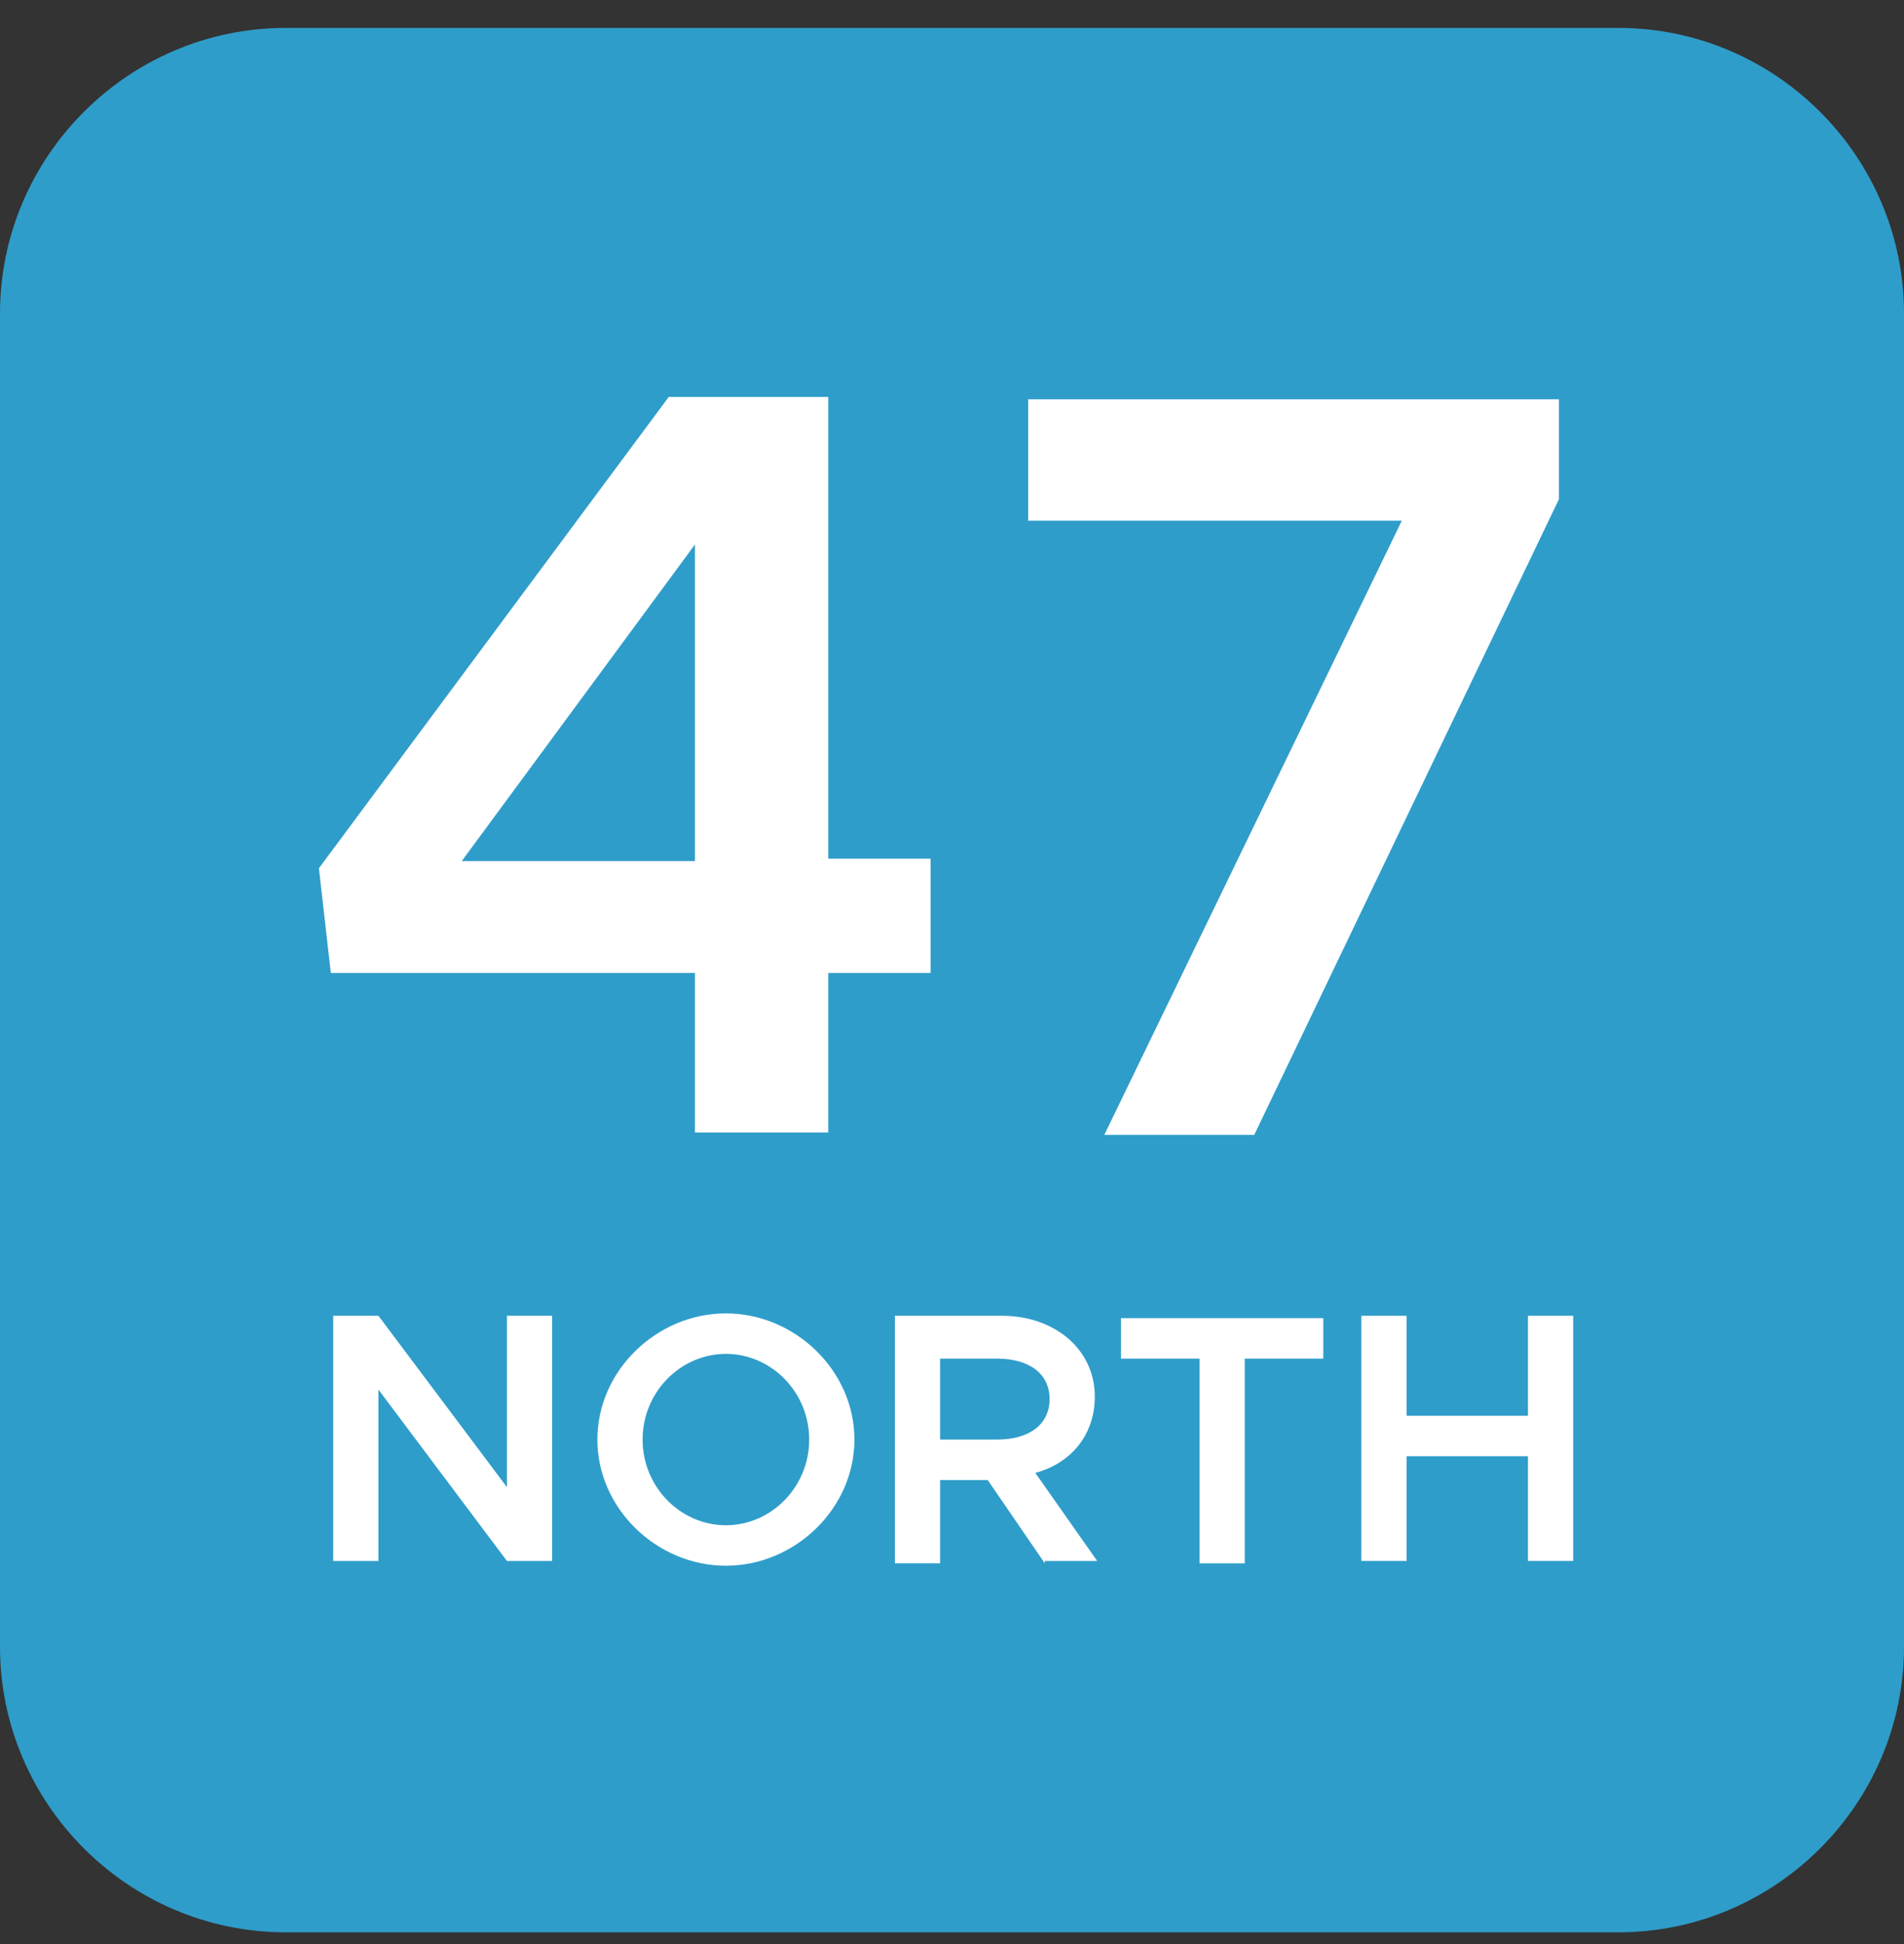<svg width="48" height="49" viewBox="0 0 48 49" fill="none" xmlns="http://www.w3.org/2000/svg">
<rect x="0" y="0" width="48" height="49" fill="#333333" stroke="none"/>
<g clip-path="url(#clip0_2718_27347)">
<path d="M7.2 48.404C3.42 48.404 0.3 45.284 0.3 41.504V7.904C0.3 4.124 3.42 1.004 7.2 1.004H40.8C44.58 1.004 47.7 4.124 47.7 7.904V41.504C47.7 45.284 44.58 48.404 40.8 48.404H7.2Z" fill="#2F9DCA"/>
<path d="M40.8 1.304C44.46 1.304 47.4 4.244 47.4 7.904V41.504C47.4 45.164 44.46 48.104 40.8 48.104H7.2C3.54 48.104 0.6 45.164 0.6 41.504V7.904C0.6 4.244 3.54 1.304 7.2 1.304H40.8ZM40.8 0.704H7.2C3.24 0.704 0 3.944 0 7.904V41.504C0 45.464 3.24 48.704 7.2 48.704H40.8C44.76 48.704 48 45.464 48 41.504V7.904C48 3.944 44.76 0.704 40.8 0.704Z" fill="#2F9DCA"/>
<path d="M17.52 24.524H8.34L8.04 21.884L16.86 10.004H20.88V21.644H23.46V24.524H20.88V28.544H17.52V24.524ZM17.52 21.644V13.724L11.64 21.704H17.52V21.644Z" fill="white"/>
<path d="M35.34 13.124H25.92V10.064H39.3V12.584L31.62 28.604H27.84L35.34 13.124Z" fill="white"/>
<path d="M8.4 33.164H9.54L12.78 37.484V33.164H13.92V39.344H12.78L9.54 35.024V39.344H8.4V33.164Z" fill="white"/>
<path d="M15.06 36.284C15.06 34.544 16.56 33.104 18.3 33.104C20.04 33.104 21.54 34.544 21.54 36.284C21.54 38.024 20.04 39.464 18.3 39.464C16.56 39.464 15.06 38.024 15.06 36.284ZM20.4 36.284C20.4 35.084 19.44 34.124 18.3 34.124C17.16 34.124 16.2 35.084 16.2 36.284C16.2 37.484 17.16 38.444 18.3 38.444C19.44 38.444 20.4 37.484 20.4 36.284Z" fill="white"/>
<path d="M26.34 39.404L24.9 37.304H23.7V39.404H22.56V33.164H25.26C26.58 33.164 27.6 34.004 27.6 35.204C27.6 36.164 27 36.884 26.1 37.124L27.66 39.344H26.34V39.404ZM23.7 36.284H25.14C25.92 36.284 26.46 35.924 26.46 35.264C26.46 34.604 25.92 34.244 25.14 34.244H23.7V36.284Z" fill="white"/>
<path d="M30.24 34.244H28.26V33.224H33.36V34.244H31.38V39.404H30.24V34.244Z" fill="white"/>
<path d="M39.66 33.164V39.344H38.52V36.704H35.46V39.344H34.32V33.164H35.46V35.684H38.52V33.164H39.66Z" fill="white"/>
</g>
<defs>
<clipPath id="clip0_2718_27347">
<rect width="48" height="48" fill="white" transform="translate(0 0.704)"/>
</clipPath>
</defs>
</svg>
